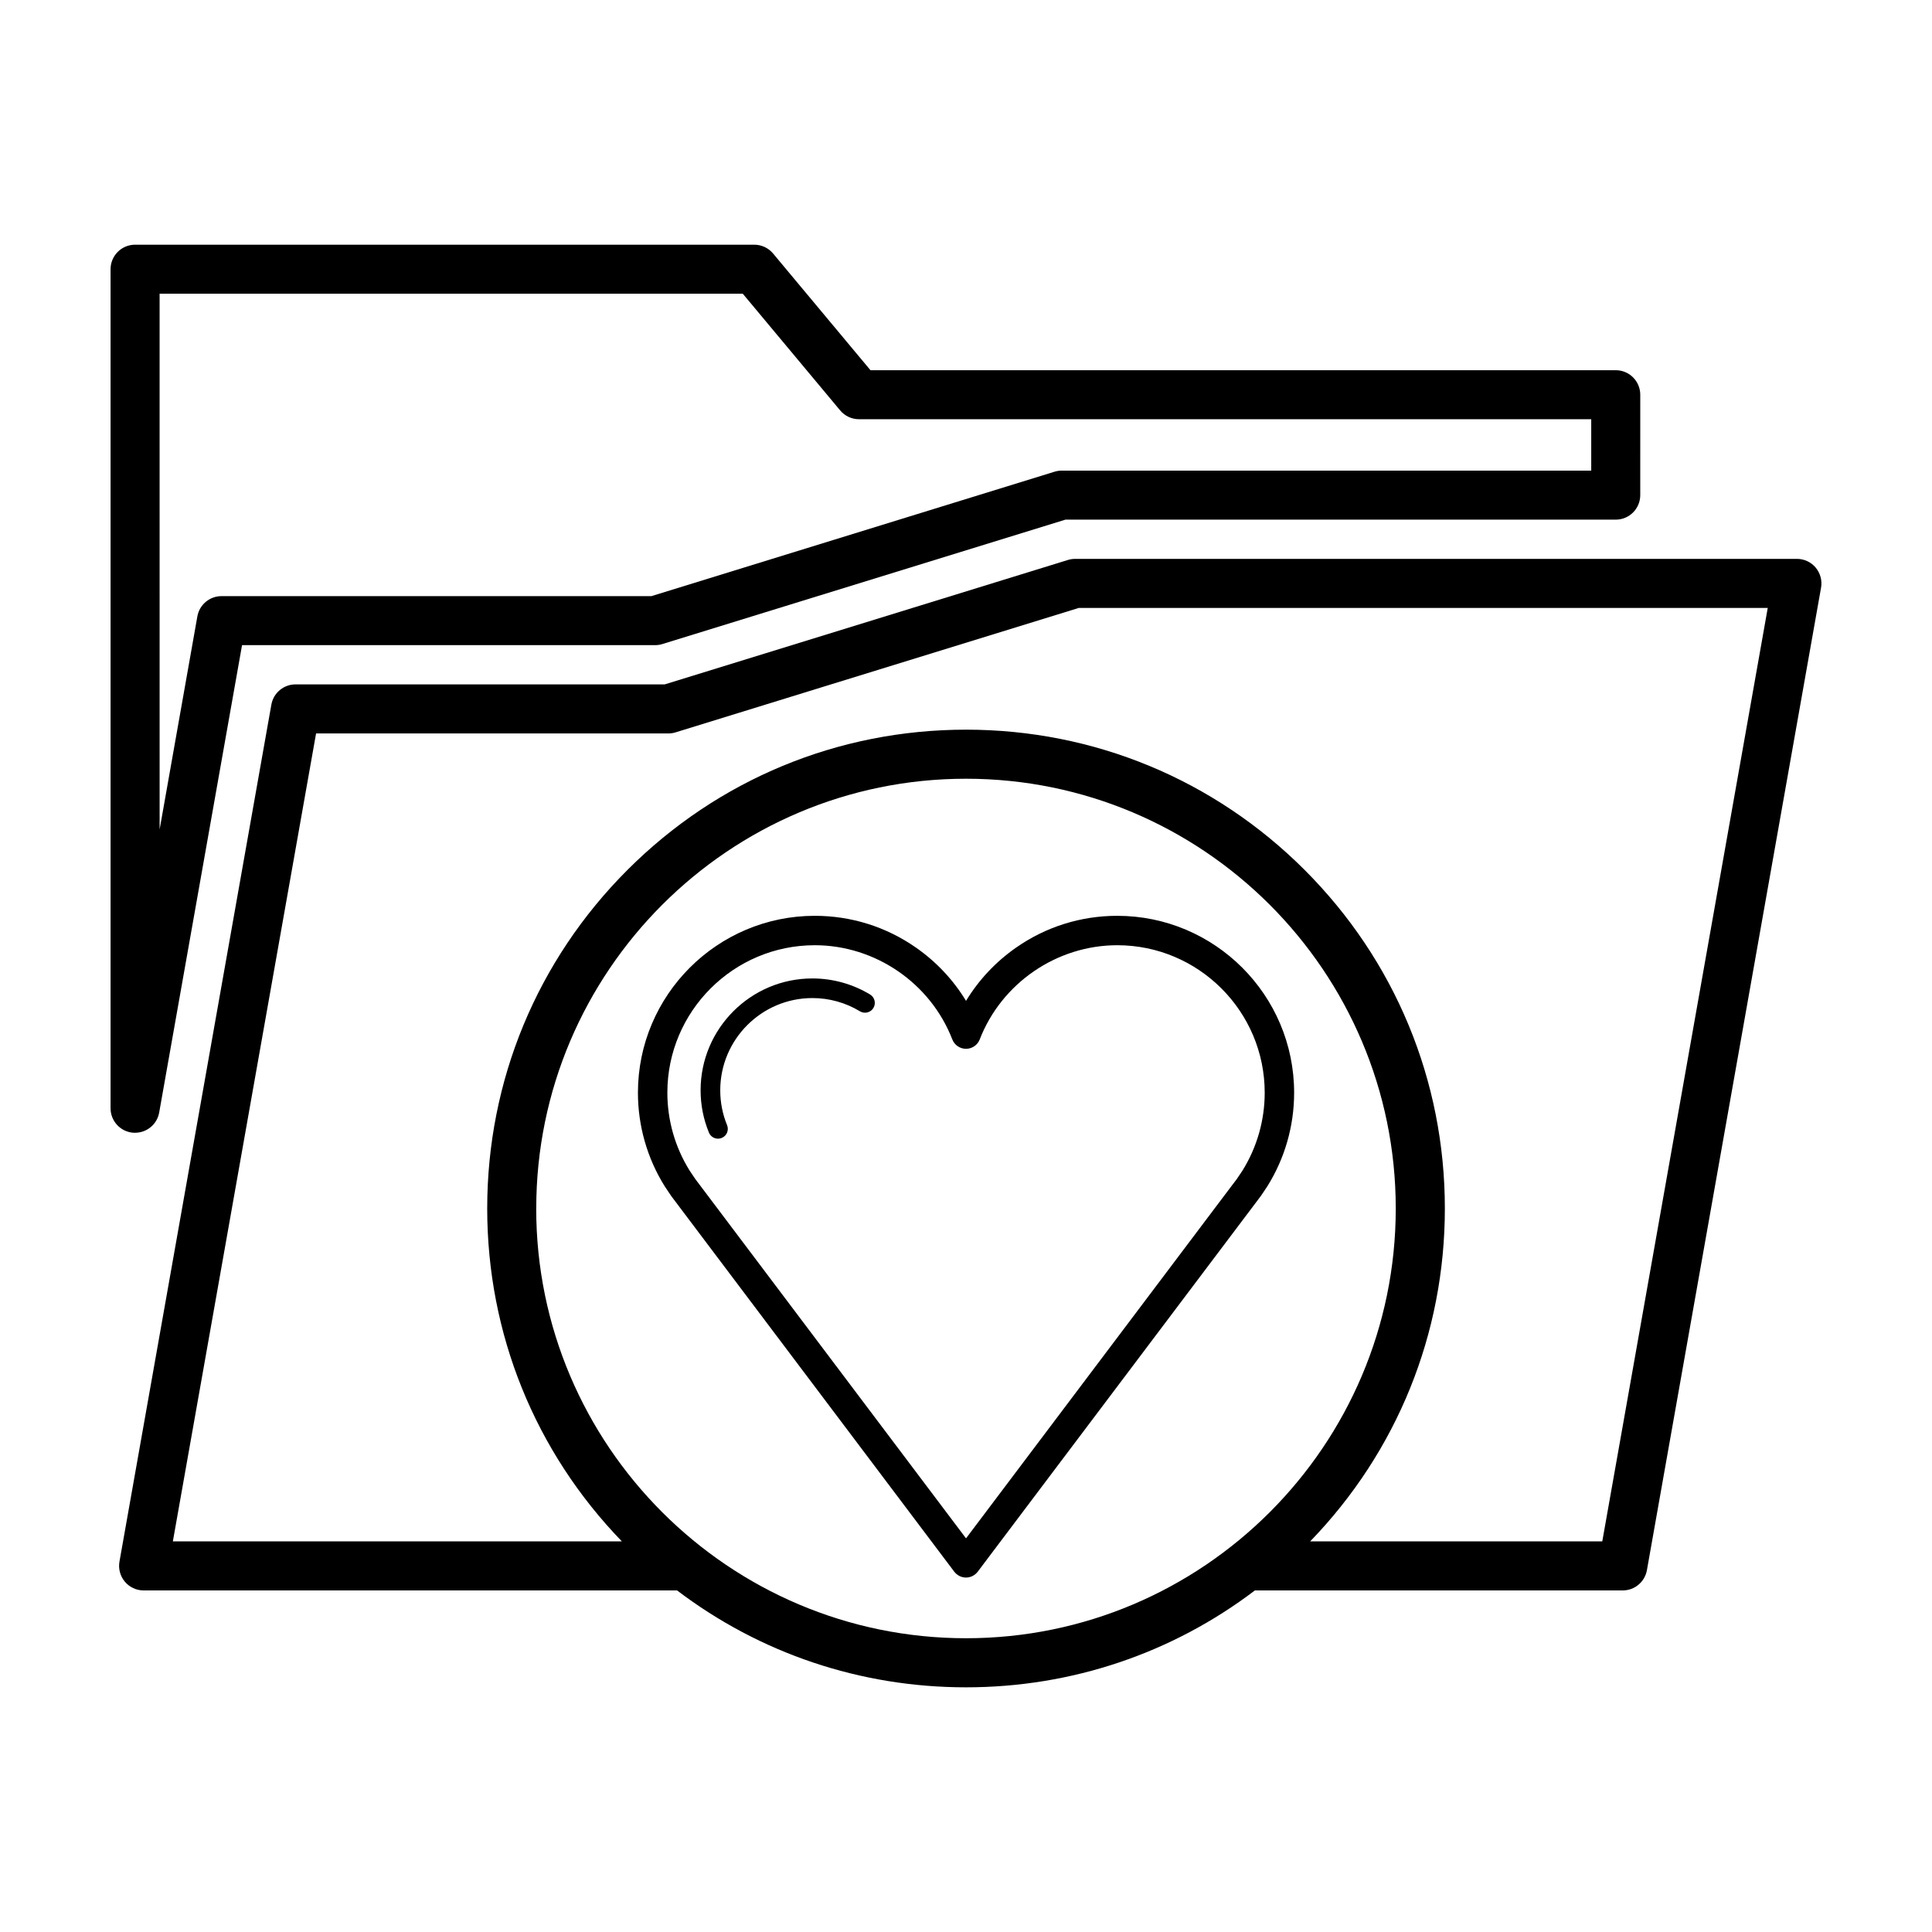 <?xml version="1.0" encoding="UTF-8"?>
<!-- The Best Svg Icon site in the world: iconSvg.co, Visit us! https://iconsvg.co -->
<svg fill="#000000" width="800px" height="800px" version="1.1" viewBox="144 144 512 512" xmlns="http://www.w3.org/2000/svg">
 <g>
  <path d="m179.8 444.19c3.125 0 5.836-2.238 6.387-5.367l21.957-123.85h109.46c0.648 0 1.301-0.098 1.914-0.289l106.83-32.973h145.83c3.594 0 6.504-2.906 6.504-6.5l0.004-26.605c0-3.586-2.91-6.5-6.504-6.5h-197.5l-25.809-30.926c-1.234-1.48-3.059-2.332-4.984-2.332h-164.09c-3.586 0-6.5 2.906-6.5 6.5v222.35c0 3.371 2.574 6.184 5.93 6.481 0.199 0.012 0.383 0.016 0.574 0.016zm6.496-222.35h154.55l25.809 30.926c1.234 1.48 3.059 2.332 4.988 2.332h194.05v13.621h-140.31c-0.648 0-1.301 0.098-1.918 0.289l-106.83 32.973h-113.93c-3.148 0-5.844 2.258-6.398 5.356l-10.004 56.484z"/>
  <path d="m625.19 294.43c-1.238-1.473-3.059-2.324-4.977-2.324l-191.31 0.004c-0.648 0-1.301 0.098-1.91 0.293l-106.84 32.969h-97.84c-3.148 0-5.848 2.258-6.398 5.359l-40.254 227.11c-0.332 1.895 0.188 3.84 1.414 5.309 1.238 1.477 3.059 2.328 4.977 2.328h141.38c21.93 16.656 48.547 25.68 76.562 25.68 28.012 0 54.637-9.023 76.57-25.68h97.488c3.148 0 5.844-2.262 6.398-5.359l46.148-260.37c0.34-1.898-0.188-3.844-1.414-5.316zm-339.08 169.83c0-62.801 51.09-113.89 113.89-113.89 62.809 0 113.89 51.098 113.89 113.89 0 62.805-51.09 113.89-113.89 113.89-62.801 0.004-113.9-51.09-113.9-113.89zm282.51 88.219h-77.41c23.023-23.789 35.691-55.027 35.691-88.219 0-33.891-13.203-65.758-37.168-89.723-23.973-23.965-55.832-37.168-89.727-37.168-33.891 0-65.758 13.199-89.723 37.168-23.965 23.965-37.168 55.836-37.168 89.723 0 33.191 12.66 64.426 35.684 88.219h-118.99l37.953-214.11h93.375c0.648 0 1.293-0.098 1.914-0.293l106.84-32.969h182.58z"/>
  <path d="m440.09 386.7c-9.645 0-18.902 2.906-26.781 8.402-5.422 3.777-9.93 8.586-13.301 14.141-3.371-5.562-7.875-10.363-13.297-14.141-7.879-5.496-17.145-8.402-26.781-8.402-25.84 0-46.871 21.023-46.871 46.875 0 8.785 2.449 17.359 7.09 24.793 0.02 0.035 0.047 0.07 0.07 0.105l1.598 2.387c0.023 0.035 0.047 0.07 0.07 0.105 0.414 0.562 0.801 1.094 1.203 1.598l73.793 97.945c0.742 0.977 1.895 1.559 3.117 1.559s2.371-0.574 3.113-1.559l73.805-97.941c0.402-0.523 0.816-1.074 1.211-1.617 0.031-0.039 0.059-0.074 0.082-0.105l1.582-2.367c0.031-0.035 0.051-0.07 0.07-0.105 4.644-7.43 7.094-16.008 7.094-24.793 0.004-25.855-21.027-46.879-46.867-46.879zm33.203 67.484-1.516 2.254c-0.324 0.457-0.672 0.902-1.004 1.336-0.02 0.02-0.039 0.039-0.059 0.066l-70.707 93.84-70.715-93.859c-0.016-0.02-0.035-0.047-0.055-0.07-0.324-0.414-0.645-0.836-0.977-1.301l-1.527-2.273c-3.844-6.184-5.875-13.305-5.875-20.609 0-21.543 17.527-39.074 39.07-39.074 16.012 0 30.656 10.031 36.445 24.965 0.578 1.496 2.023 2.484 3.633 2.484 1.605 0 3.055-0.988 3.633-2.484 5.789-14.934 20.43-24.965 36.449-24.965 21.539 0 39.074 17.531 39.074 39.074 0 7.312-2.035 14.434-5.871 20.617z"/>
  <path d="m374.58 407.55c-4.609-2.777-9.891-4.254-15.285-4.254-16.34 0-29.629 13.297-29.629 29.641 0 3.879 0.742 7.648 2.207 11.211 0.414 1.008 1.379 1.613 2.41 1.613 0.324 0 0.66-0.066 0.984-0.195 1.324-0.539 1.961-2.062 1.414-3.391-1.203-2.934-1.809-6.035-1.809-9.234 0-13.477 10.957-24.445 24.43-24.445 4.449 0 8.805 1.215 12.594 3.512 1.23 0.734 2.828 0.344 3.566-0.887 0.738-1.23 0.348-2.824-0.883-3.57z"/>
 </g>
</svg>